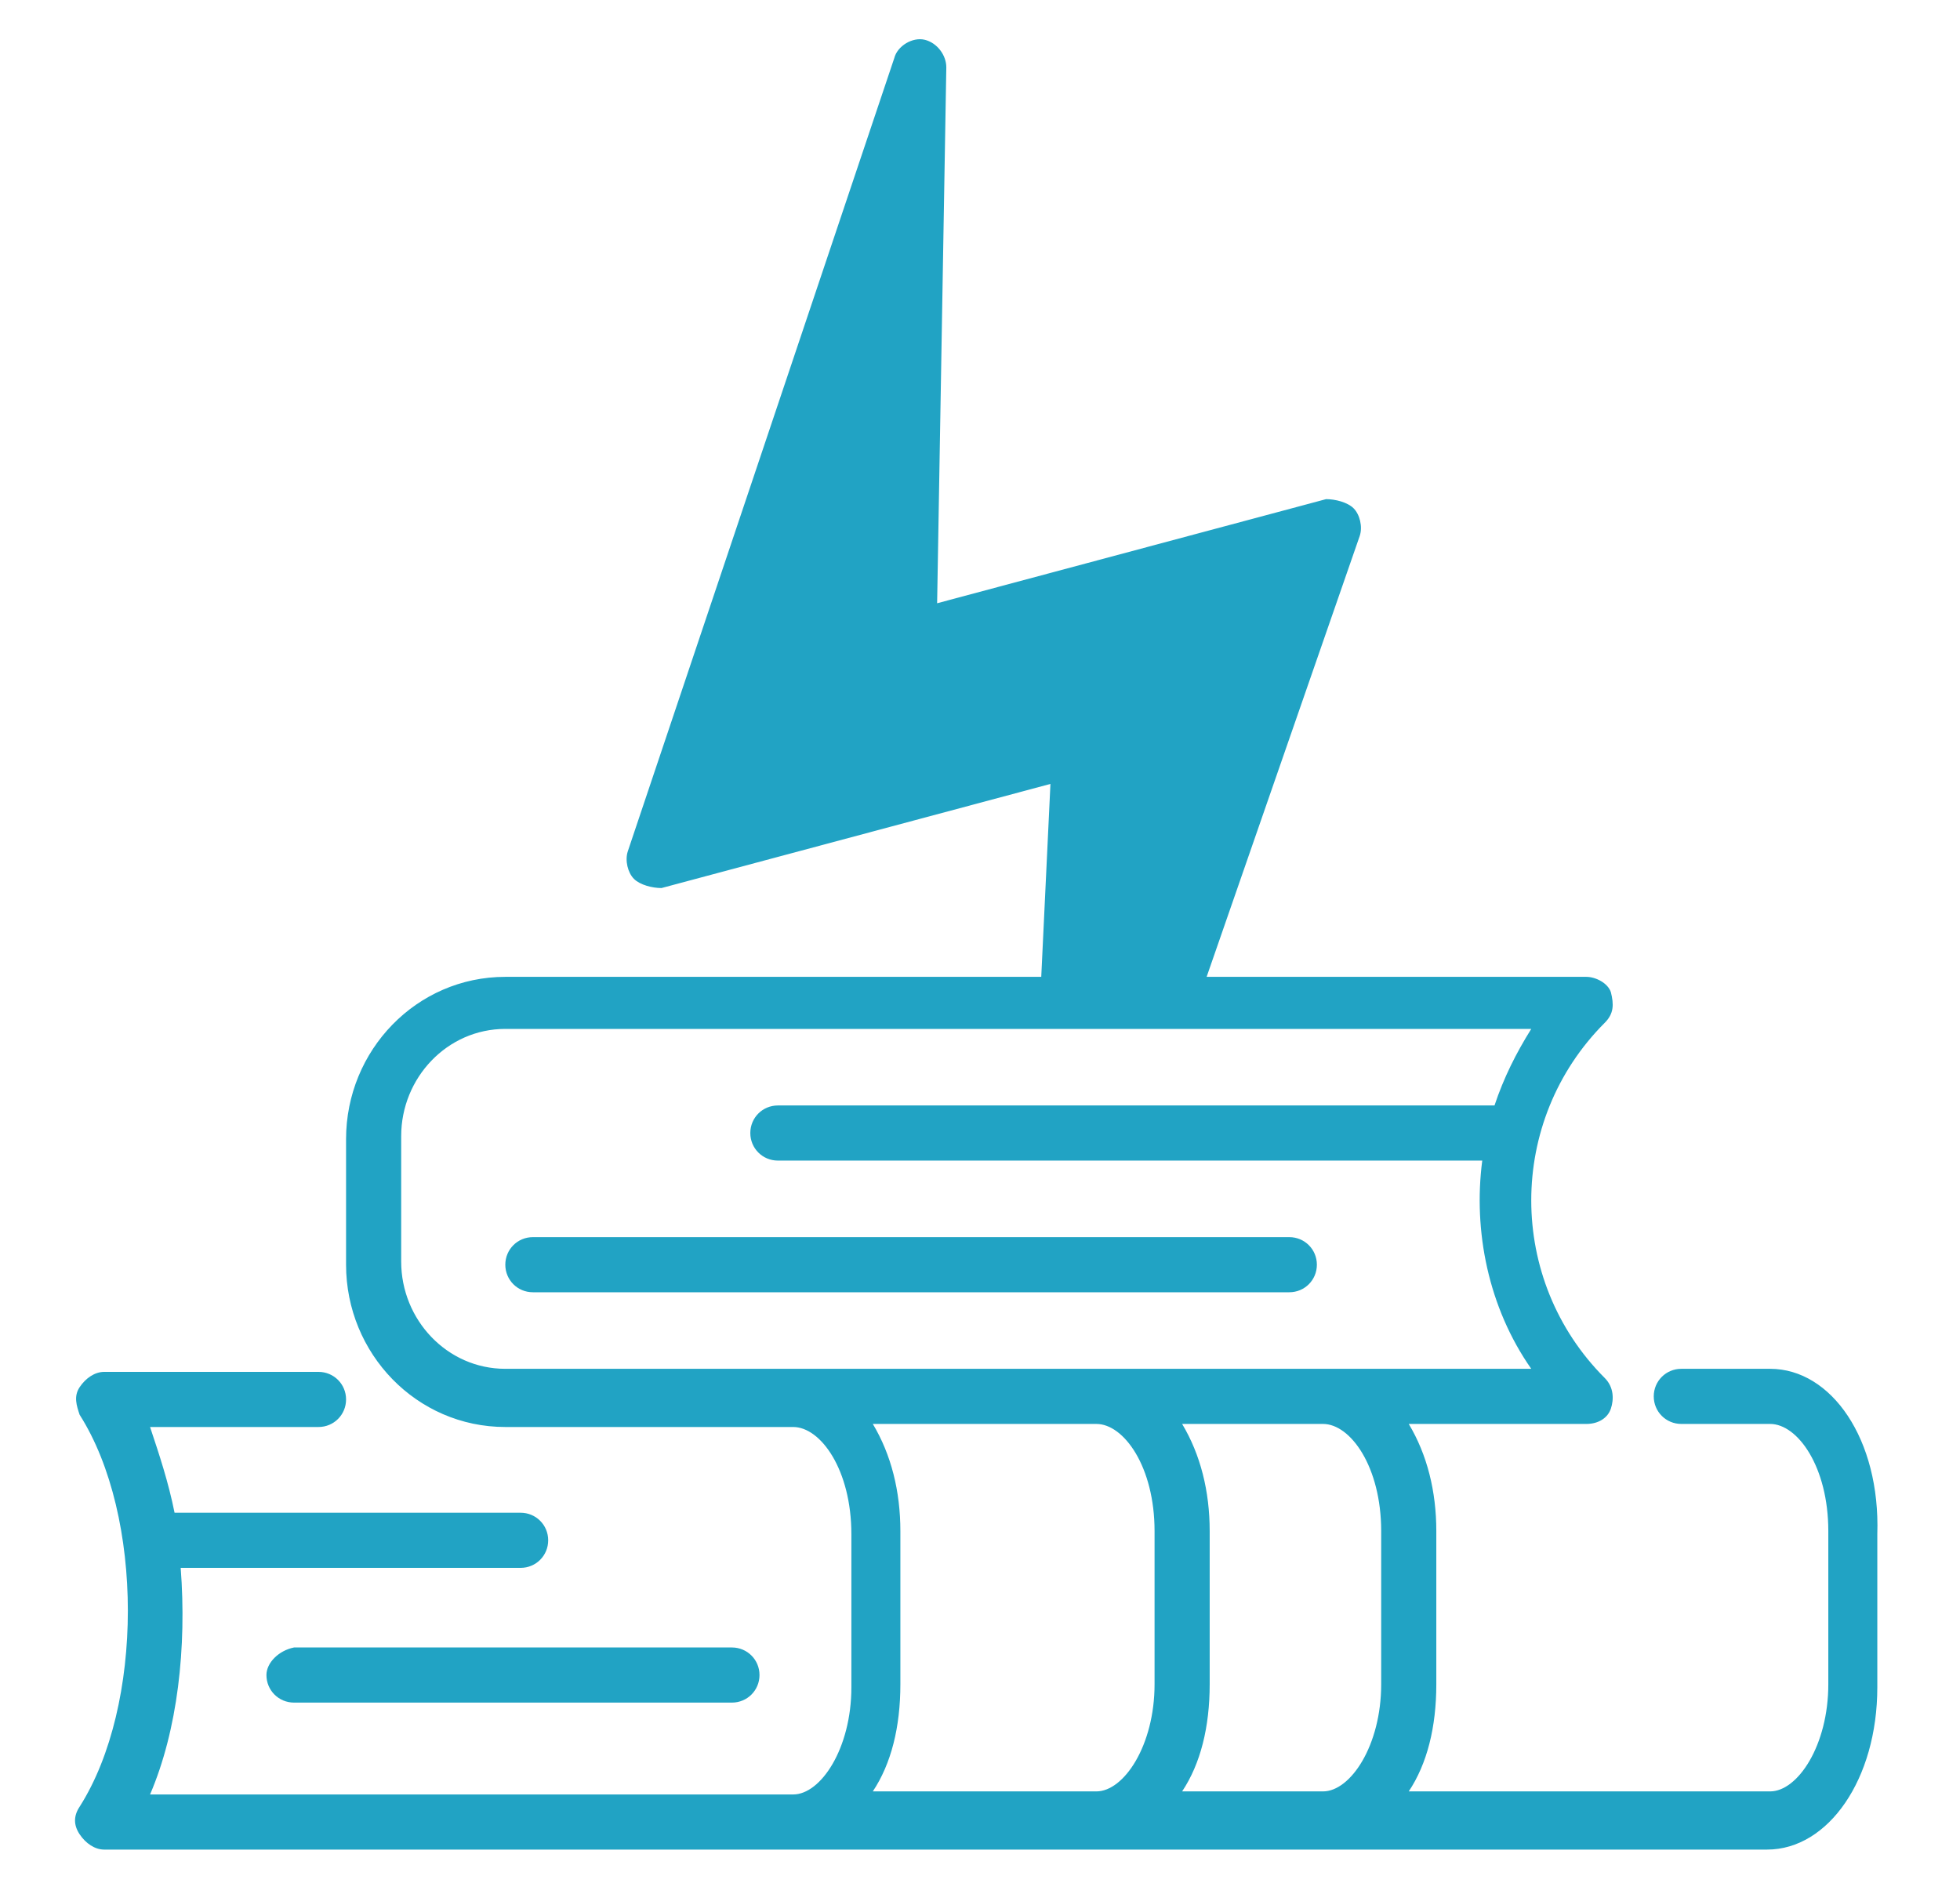 <?xml version="1.0" encoding="UTF-8"?> <svg xmlns="http://www.w3.org/2000/svg" xmlns:xlink="http://www.w3.org/1999/xlink" version="1.1" id="Layer_1" x="0px" y="0px" viewBox="0 0 64 61.5" style="enable-background:new 0 0 64 61.5;" xml:space="preserve"> <style type="text/css"> .st0{fill:#21A3C4;} </style> <g id="Layer_1_00000154383979600175522020000003139425487217613443_"> </g> <path class="st0" d="M57.8,44.7h-2.9c-0.5,0-0.9,0.4-0.9,0.9c0,0.5,0.4,0.9,0.9,0.9h2.9c0.9,0,1.9,1.4,1.9,3.5v5c0,2-1,3.5-1.9,3.5 H46c0.6-0.9,0.9-2.1,0.9-3.5v-5c0-1.3-0.3-2.5-0.9-3.5h5.8c0.4,0,0.7-0.2,0.8-0.5c0.1-0.3,0.1-0.7-0.2-1c-3.2-3.2-3.2-8.4,0-11.6 c0.3-0.3,0.3-0.6,0.2-1c-0.1-0.3-0.5-0.5-0.8-0.5H39.4l5-14.4c0.1-0.3,0-0.7-0.2-0.9c-0.2-0.2-0.6-0.3-0.9-0.3l-12.7,3.4l0.3-17.5 c0-0.4-0.3-0.8-0.7-0.9c-0.4-0.1-0.9,0.2-1,0.6l-8.7,25.9c-0.1,0.3,0,0.7,0.2,0.9c0.2,0.2,0.6,0.3,0.9,0.3l12.7-3.4L34,31.9H16.5 c-2.9,0-5.2,2.4-5.2,5.3v4.1c0,2.9,2.3,5.3,5.2,5.3h9.4c0.9,0,1.9,1.4,1.9,3.5v5c0,2-1,3.5-1.9,3.5h-21c0.9-2.1,1.2-4.8,1-7.4H17 c0.5,0,0.9-0.4,0.9-0.9c0-0.5-0.4-0.9-0.9-0.9H5.7c-0.2-1-0.5-1.9-0.8-2.8h5.5c0.5,0,0.9-0.4,0.9-0.9c0-0.5-0.4-0.9-0.9-0.9h-7 c-0.3,0-0.6,0.2-0.8,0.5c-0.2,0.3-0.1,0.6,0,0.9c2.1,3.3,2.1,9.5,0,12.8c-0.2,0.3-0.2,0.6,0,0.9c0.2,0.3,0.5,0.5,0.8,0.5h22.4 c0,0,0,0,0,0l31.9,0c2,0,3.6-2.3,3.6-5.3v-5C61.4,47,59.8,44.7,57.8,44.7z M22.6,26.8L29,7.9l-0.2,12.9c0,0.3,0.1,0.5,0.3,0.7 c0.2,0.2,0.5,0.2,0.8,0.2l12.3-3.3l-4.6,13.4h-1.7l0.2-7.4c0-0.3-0.1-0.5-0.3-0.7c-0.2-0.1-0.4-0.2-0.6-0.2c-0.1,0-0.2,0-0.2,0 L22.6,26.8z M16.5,44.7c-1.9,0-3.4-1.6-3.4-3.5v-4.1c0-1.9,1.5-3.5,3.4-3.5H50c-0.5,0.8-0.9,1.6-1.2,2.5H25.4 c-0.5,0-0.9,0.4-0.9,0.9s0.4,0.9,0.9,0.9h23c-0.3,2.3,0.2,4.8,1.6,6.8h-6.7h-7.4L16.5,44.7L16.5,44.7z M37.7,55c0,2-1,3.5-1.9,3.5 c0,0,0,0,0,0h-7.3c0.6-0.9,0.9-2.1,0.9-3.5v-5c0-1.3-0.3-2.5-0.9-3.5h7.3c0.9,0,1.9,1.4,1.9,3.5V55z M45.1,55c0,2-1,3.5-1.9,3.5 h-4.6c0.6-0.9,0.9-2.1,0.9-3.5v-5c0-1.3-0.3-2.5-0.9-3.5h4.6c0.9,0,1.9,1.4,1.9,3.5V55z M29,6.3l-7.6,20.7l0.3,1l12.9-3.3l0.2,7 l-0.1,1.4l3.2-0.1l5.3-15.6l-9.2,2.5L32.2,20l-0.9,0.1l-1.2,0.5L29.9,2.9L29,6.3z"></path> <path class="st0" d="M43,41.3c0-0.5-0.4-0.9-0.9-0.9H17.4c-0.5,0-0.9,0.4-0.9,0.9c0,0.5,0.4,0.9,0.9,0.9h24.7 C42.6,42.2,43,41.8,43,41.3z"></path> <path class="st0" d="M8.7,54.7c0,0.5,0.4,0.9,0.9,0.9h14.3c0.5,0,0.9-0.4,0.9-0.9c0-0.5-0.4-0.9-0.9-0.9H9.6 C9.1,53.9,8.7,54.3,8.7,54.7z"></path> </svg> 